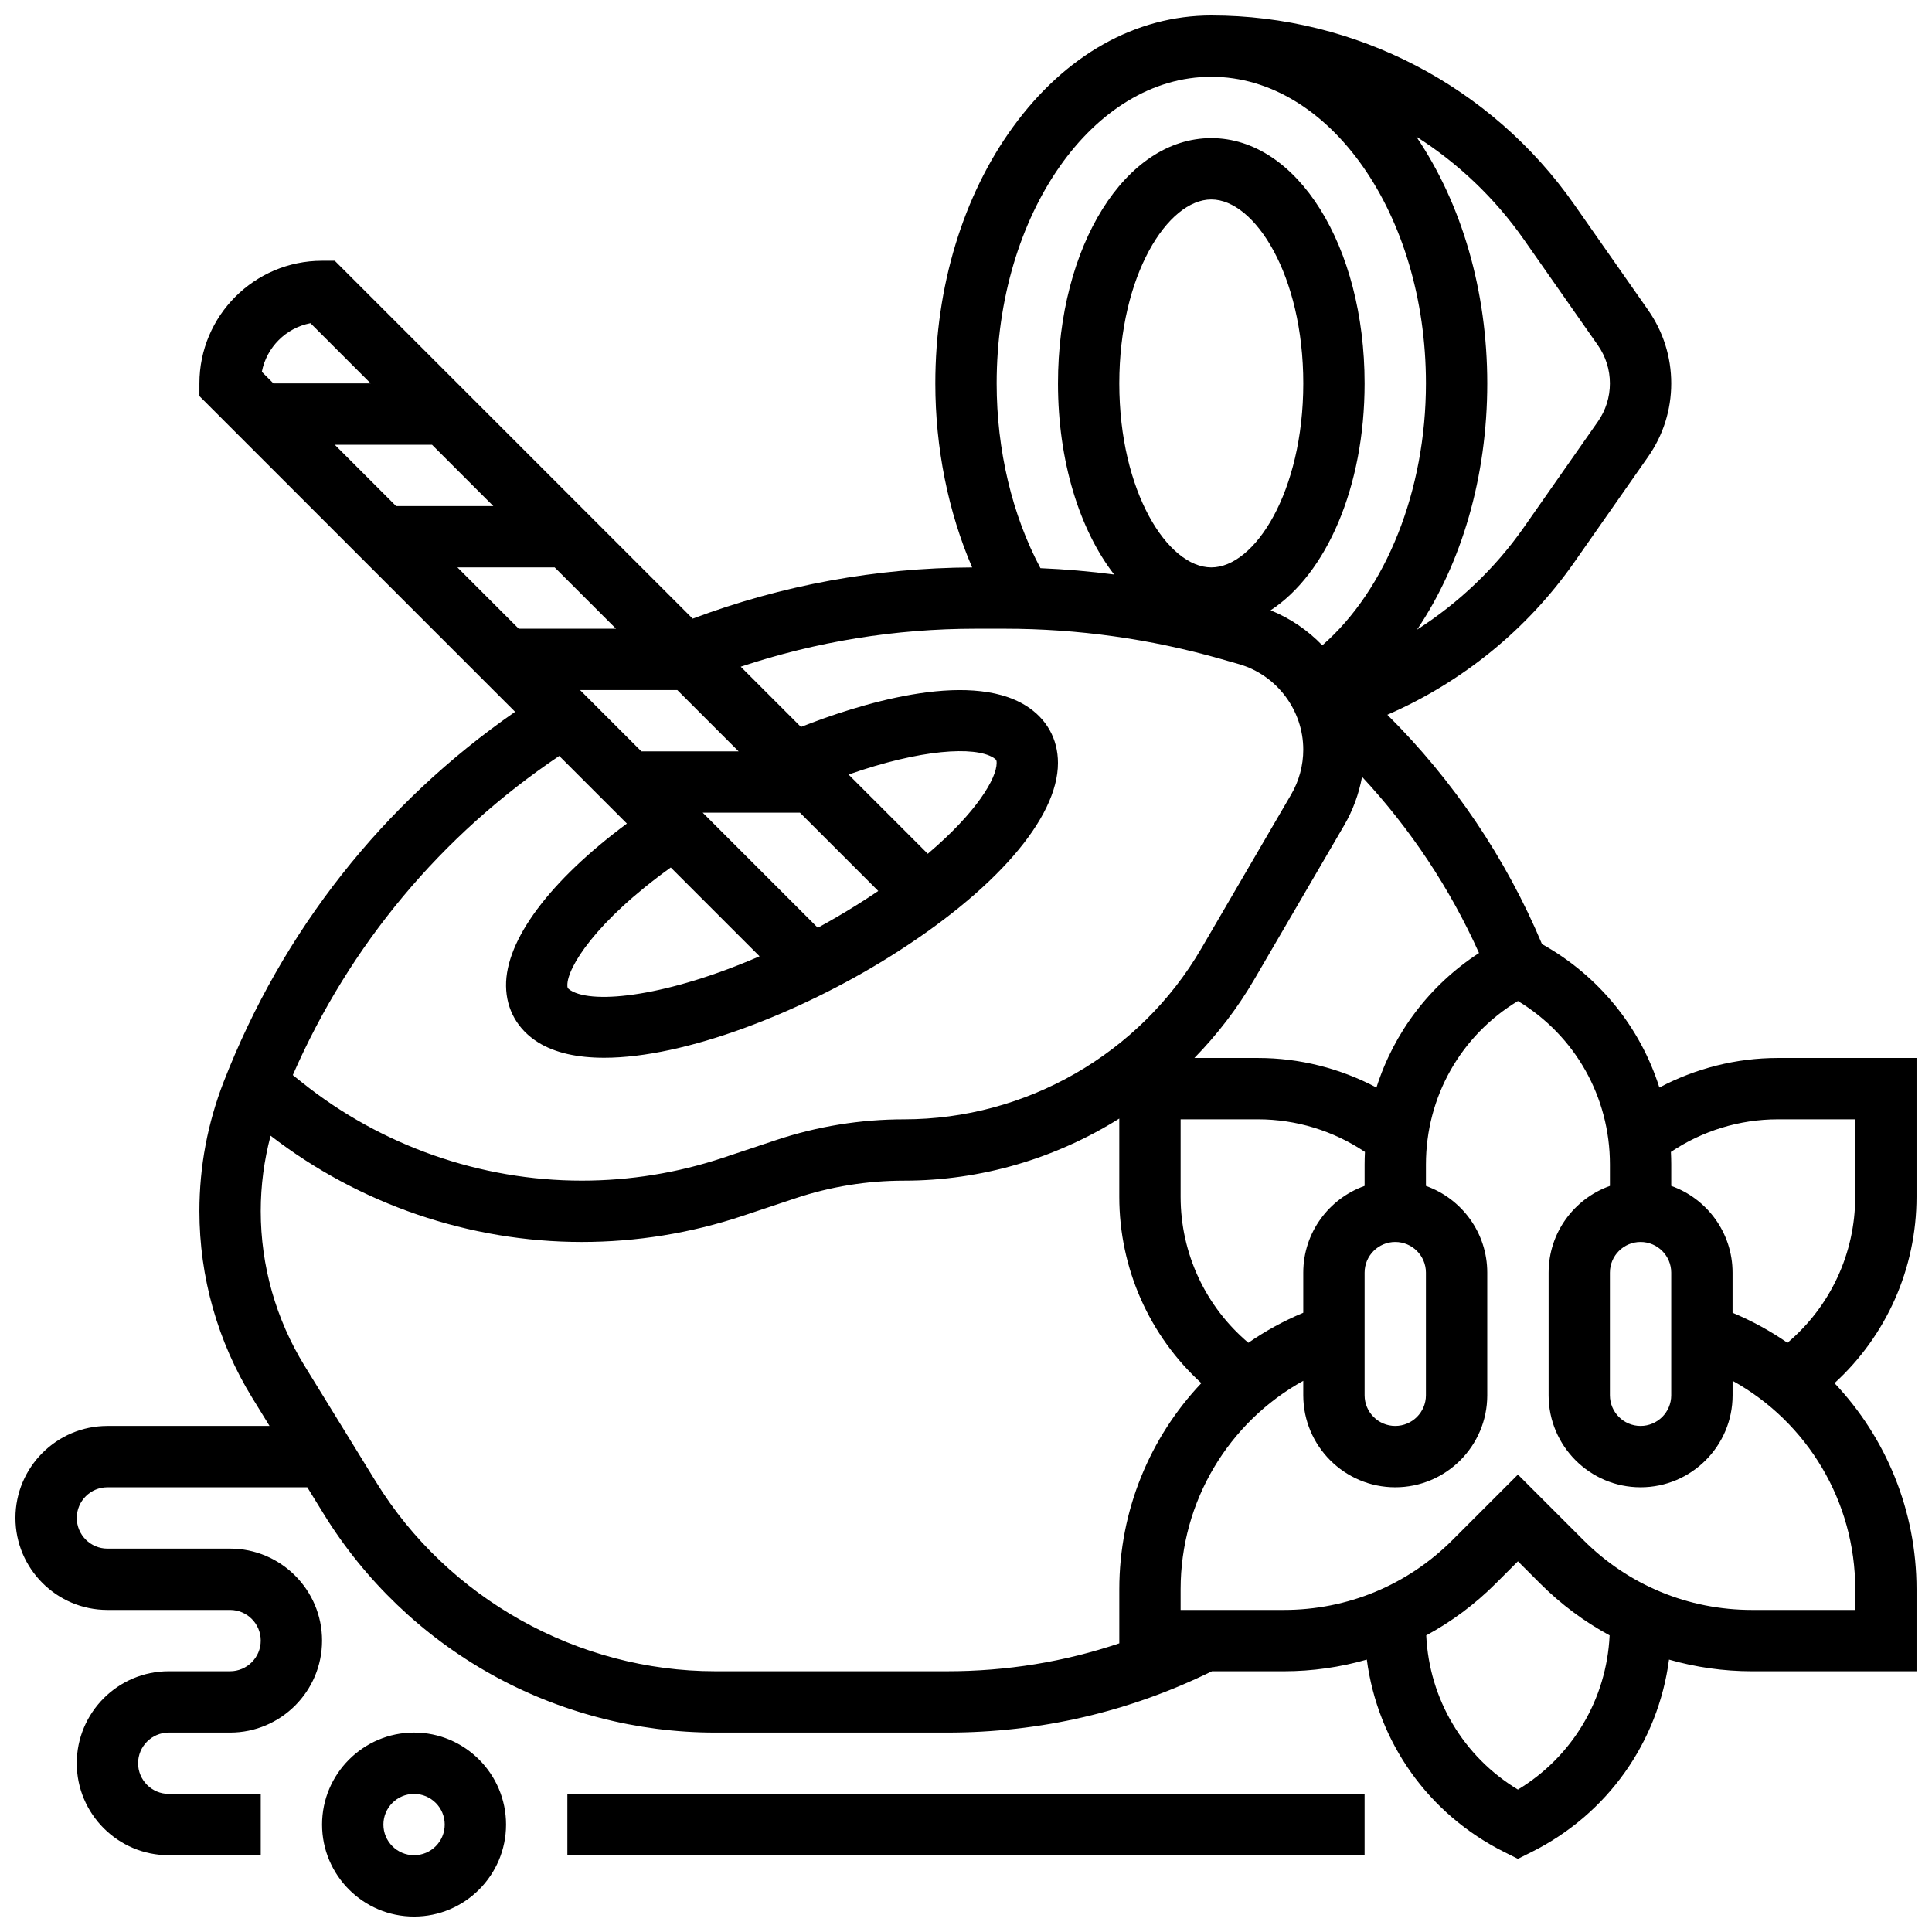 <?xml version="1.0" encoding="UTF-8"?>
<!-- Uploaded to: ICON Repo, www.iconrepo.com, Generator: ICON Repo Mixer Tools -->
<svg width="800px" height="800px" version="1.1" viewBox="144 144 512 512" xmlns="http://www.w3.org/2000/svg">
 <defs>
  <clipPath id="b">
   <path d="m148.09 148.09h503.81v488.91h-503.81z"/>
  </clipPath>
  <clipPath id="a">
   <path d="m229 603h50v48.902h-50z"/>
  </clipPath>
 </defs>
 <g clip-path="url(#b)">
  <path d="m651.9 461.17v-36.793h-36.793c-10.953 0-21.742 2.738-31.355 7.828-5.062-15.977-16.02-29.59-31.109-38.012-9.512-22.691-23.527-43.445-40.984-60.77 19.801-8.602 37.062-22.598 49.504-40.371l19.602-28.004c4.012-5.727 6.129-12.449 6.129-19.441 0-6.992-2.117-13.715-6.129-19.445l-19.602-28.004c-21.945-31.348-57.891-50.062-96.156-50.062-20.031 0-38.691 10.488-52.539 29.527-13.281 18.262-20.598 42.406-20.598 67.984 0 17.176 3.422 34.039 9.758 48.766-25.453 0.113-50.336 4.672-74.062 13.574l-94.848-94.844h-3.367c-17.922 0-32.504 14.582-32.504 32.504v3.363l83.664 83.664c-35.074 24.332-61.676 58.047-77.242 98.078-4.258 10.961-6.422 22.48-6.422 34.238 0 17.488 4.844 34.609 14.012 49.504l4.574 7.434h-42.961c-13.441 0-24.379 10.938-24.379 24.379s10.938 24.379 24.379 24.379h32.504c4.481 0 8.125 3.644 8.125 8.125s-3.644 8.125-8.125 8.125h-16.254c-13.441 0-24.379 10.938-24.379 24.379 0 13.441 10.938 24.379 24.379 24.379h24.379v-16.25l-24.379-0.004c-4.481 0-8.125-3.644-8.125-8.125 0-4.481 3.644-8.125 8.125-8.125h16.25c13.441 0 24.379-10.938 24.379-24.379 0-13.441-10.934-24.379-24.379-24.379h-32.5c-4.481 0-8.125-3.644-8.125-8.125s3.644-8.125 8.125-8.125h52.965l4.309 7c10.883 17.688 26.219 32.391 44.352 42.523 18.129 10.133 38.691 15.484 59.457 15.484h61.465c24.641 0 48.23-5.477 70.156-16.25h19.051c7.551 0 14.934-1.066 21.996-3.09 2.875 21.871 16.273 40.918 36.41 50.988l3.633 1.816 3.633-1.816c20.137-10.066 33.535-29.117 36.41-50.988 7.062 2.023 14.445 3.09 21.996 3.09l43.598-0.004v-21.738c0-20.836-8.094-40.199-21.738-54.613 13.758-12.57 21.738-30.398 21.738-49.375zm-36.793-20.539h20.543v20.543c0 15.035-6.629 29.113-17.953 38.68-4.504-3.117-9.371-5.793-14.551-7.957v-10.637c0-10.594-6.793-19.625-16.25-22.98v-5.688c0-1.109-0.035-2.215-0.09-3.316 8.328-5.598 18.227-8.645 28.301-8.645zm-28.215 40.629v32.504c0 4.481-3.644 8.125-8.125 8.125s-8.125-3.644-8.125-8.125v-32.504c0-4.481 3.644-8.125 8.125-8.125s8.125 3.644 8.125 8.125zm-97.512 0v10.633c-5.18 2.164-10.047 4.84-14.551 7.957-11.324-9.566-17.953-23.645-17.953-38.68v-20.539h20.543c10.074 0 19.977 3.047 28.305 8.645-0.055 1.102-0.09 2.207-0.09 3.316v5.688c-9.457 3.356-16.254 12.387-16.254 22.98zm16.254 0c0-4.481 3.644-8.125 8.125-8.125s8.125 3.644 8.125 8.125v32.504c0 4.481-3.644 8.125-8.125 8.125s-8.125-3.644-8.125-8.125zm3.141-49.055c-9.613-5.09-20.402-7.828-31.355-7.828h-16.895c6.047-6.191 11.398-13.148 15.852-20.781l23.828-40.848c2.332-3.996 3.922-8.363 4.754-12.883 12.785 13.738 23.309 29.566 30.996 46.695-13.062 8.492-22.566 21.09-27.18 35.645zm39.074-224.72 19.602 28.004c2.086 2.981 3.191 6.481 3.191 10.121s-1.102 7.141-3.191 10.121l-19.602 28.004c-7.586 10.84-17.266 20.039-28.316 27.125 11.82-17.523 18.605-40.523 18.605-65.25 0-24.406-6.672-47.488-18.816-65.418 11.062 7.043 20.801 16.258 28.527 27.293zm-82.844-43.137c31.363 0 56.883 36.453 56.883 81.258 0 28.41-10.59 54.719-27.461 69.414-3.816-3.965-8.465-7.16-13.707-9.285 14.762-9.645 24.914-32.637 24.914-60.125 0-36.453-17.848-65.008-40.629-65.008s-40.629 28.555-40.629 65.008c0 20.684 5.75 38.816 14.883 50.641-6.481-0.844-12.996-1.402-19.531-1.68-7.5-14.078-11.605-31.277-11.605-48.961 0-44.809 25.516-81.262 56.883-81.262zm0 130.02c-11.531 0-24.379-20.023-24.379-48.754s12.848-48.754 24.379-48.754 24.379 20.023 24.379 48.754c-0.004 28.73-12.852 48.754-24.379 48.754zm-119.71 103.06c-24.078 10.465-43.918 12.883-50.09 9.023-0.836-0.523-0.84-0.777-0.848-1.344-0.062-4.66 7.449-16.871 27.406-31.211zm15.426-7.559-30.492-30.496h25.773l20.75 20.75c-1.809 1.223-3.691 2.453-5.68 3.695-3.477 2.176-6.934 4.184-10.352 6.051zm29.148-19.609-20.996-20.996c19.191-6.738 33.43-7.57 38.402-4.461 0.805 0.504 0.848 0.75 0.848 1.395 0 4.031-5.231 13.031-18.254 24.062zm-75.895-27.137-16.25-16.25h25.773l16.25 16.25zm-39.234-65.008h-25.773l-16.25-16.25h25.773zm16.254 16.25 16.25 16.25h-25.773l-16.25-16.25zm-64.715-64.715 15.957 15.961h-25.773l-3.074-3.074c1.254-6.5 6.387-11.637 12.891-12.887zm65.926 114.68 17.93 17.93c-20.371 15.113-32.188 30.848-32.027 43.059 0.082 6.246 3.094 11.539 8.484 14.91 4.531 2.832 10.551 4.09 17.523 4.09 21.457 0 51.914-11.938 75.566-26.719 27.984-17.488 44.691-36.707 44.691-51.406 0-6.367-3.012-11.754-8.484-15.176-15.523-9.699-45.258-0.035-59.625 5.633l-15.961-15.961c20.07-6.68 40.969-10.074 62.293-10.074h7.648c19.406 0 38.703 2.703 57.359 8.035l4.664 1.332c10.078 2.879 17.113 12.211 17.113 22.688 0 4.172-1.109 8.285-3.215 11.891l-23.828 40.848c-16.27 27.895-46.441 45.223-78.734 45.223-11.566 0-22.992 1.855-33.965 5.512l-13.965 4.656c-12.113 4.035-24.73 6.082-37.5 6.082-26.824 0-53.129-9.227-74.078-25.984l-2.496-1.996c15.086-34.512 39.309-63.523 70.605-84.57zm41.348 242.57c-36.41 0-70.883-19.262-89.965-50.273l-18.883-30.688c-7.594-12.332-11.605-26.504-11.605-40.984 0-6.789 0.891-13.477 2.613-19.98 23.52 18.176 52.711 28.164 82.461 28.164 14.52 0 28.863-2.328 42.637-6.918l13.965-4.656c9.309-3.106 19.008-4.676 28.824-4.676 20.449 0 40.172-5.906 57.023-16.461v20.75c0 18.973 7.981 36.805 21.742 49.375-13.645 14.41-21.738 33.77-21.738 54.609v14.336c-14.59 4.918-29.855 7.402-45.609 7.402zm212.71 31.359c-14.441-8.73-23.496-23.922-24.297-40.863 6.691-3.621 12.895-8.23 18.426-13.758l5.875-5.875 5.875 5.871c5.531 5.531 11.734 10.137 18.426 13.758-0.809 16.945-9.863 32.137-24.305 40.867zm89.387-47.609h-27.348c-16.875 0-32.742-6.57-44.672-18.504l-17.367-17.367-17.363 17.363c-11.934 11.934-27.801 18.508-44.676 18.508h-27.348v-5.488c0-23.277 12.688-44.246 32.504-55.23v3.836c0 13.441 10.938 24.379 24.379 24.379 13.441 0 24.379-10.938 24.379-24.379v-32.504c0-10.594-6.793-19.625-16.25-22.98v-5.688c0-17.926 9.242-34.172 24.379-43.32 15.137 9.152 24.379 25.398 24.379 43.32v5.688c-9.457 3.356-16.25 12.387-16.25 22.98v32.504c0 13.441 10.938 24.379 24.379 24.379s24.379-10.938 24.379-24.379v-3.836c19.816 10.98 32.504 31.953 32.504 55.23z"/>
 </g>
 <g clip-path="url(#a)">
  <path d="m253.73 603.15c-13.441 0-24.379 10.938-24.379 24.379s10.934 24.379 24.379 24.379c13.441 0 24.379-10.938 24.379-24.379s-10.938-24.379-24.379-24.379zm0 32.504c-4.481 0-8.125-3.644-8.125-8.125 0-4.481 3.644-8.125 8.125-8.125s8.125 3.644 8.125 8.125c0 4.477-3.644 8.125-8.125 8.125z"/>
 </g>
 <path d="m294.36 619.4h211.27v16.25h-211.27z"/>
</svg>